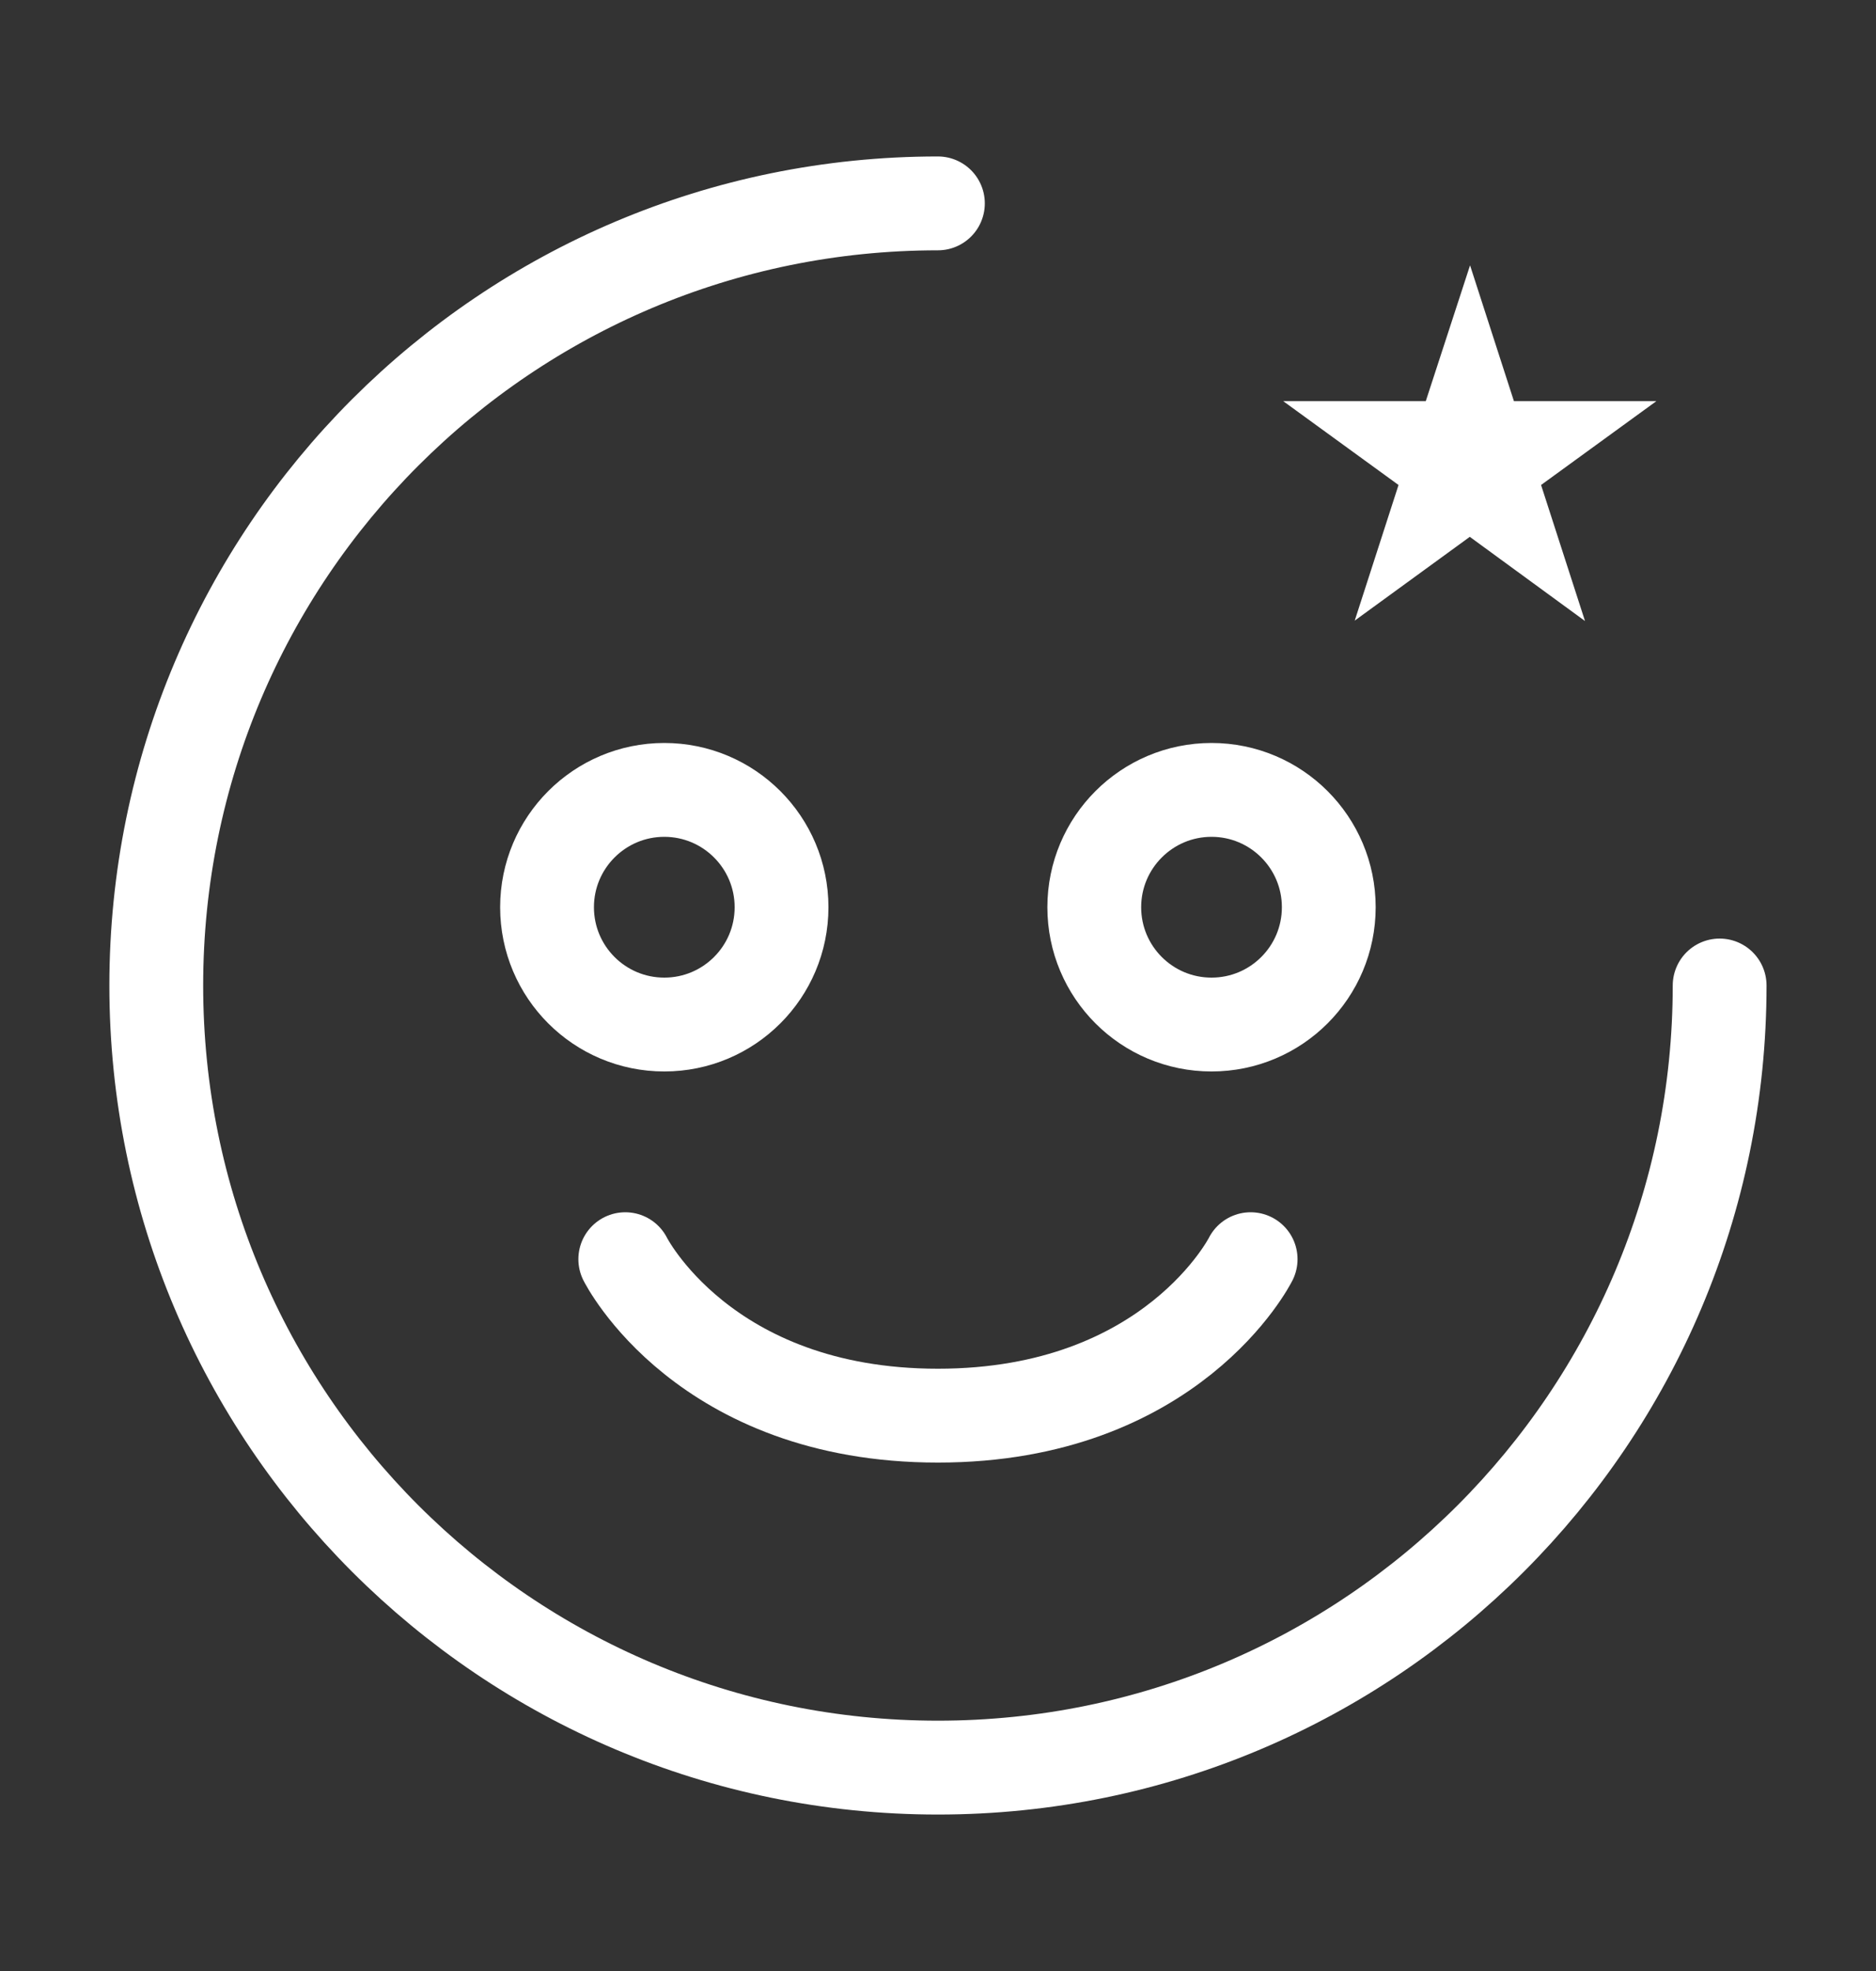 <svg width="20" height="21" viewBox="0 0 20 21" fill="none" xmlns="http://www.w3.org/2000/svg">
<rect x="0" y="0" width="20" height="21" fill="#333333" stroke="none"/>
<path d="M18.333 10.5C18.333 15.102 14.602 18.833 9.999 18.833C5.397 18.833 1.666 15.102 1.666 10.5C1.666 5.897 5.397 2.167 9.999 2.167" stroke="white" stroke-linecap="round" stroke-linejoin="round"/>
<path d="M15.67 4.446L15.776 4.774H16.12L15.842 4.976L15.948 5.304L15.67 5.101L15.391 5.304L15.497 4.976L15.219 4.774H15.563L15.67 4.446Z" stroke="white"/>
<path d="M6.666 13.416C6.666 13.416 7.499 15.083 9.999 15.083C12.499 15.083 13.333 13.416 13.333 13.416" stroke="white" stroke-linecap="round" stroke-linejoin="round"/>
<path d="M7.082 10.916C7.772 10.916 8.332 10.357 8.332 9.666C8.332 8.976 7.772 8.416 7.082 8.416C6.392 8.416 5.832 8.976 5.832 9.666C5.832 10.357 6.392 10.916 7.082 10.916Z" stroke="white"/>
<path d="M12.916 10.916C13.606 10.916 14.166 10.357 14.166 9.666C14.166 8.976 13.606 8.416 12.916 8.416C12.226 8.416 11.666 8.976 11.666 9.666C11.666 10.357 12.226 10.916 12.916 10.916Z" stroke="white"/>
</svg>
